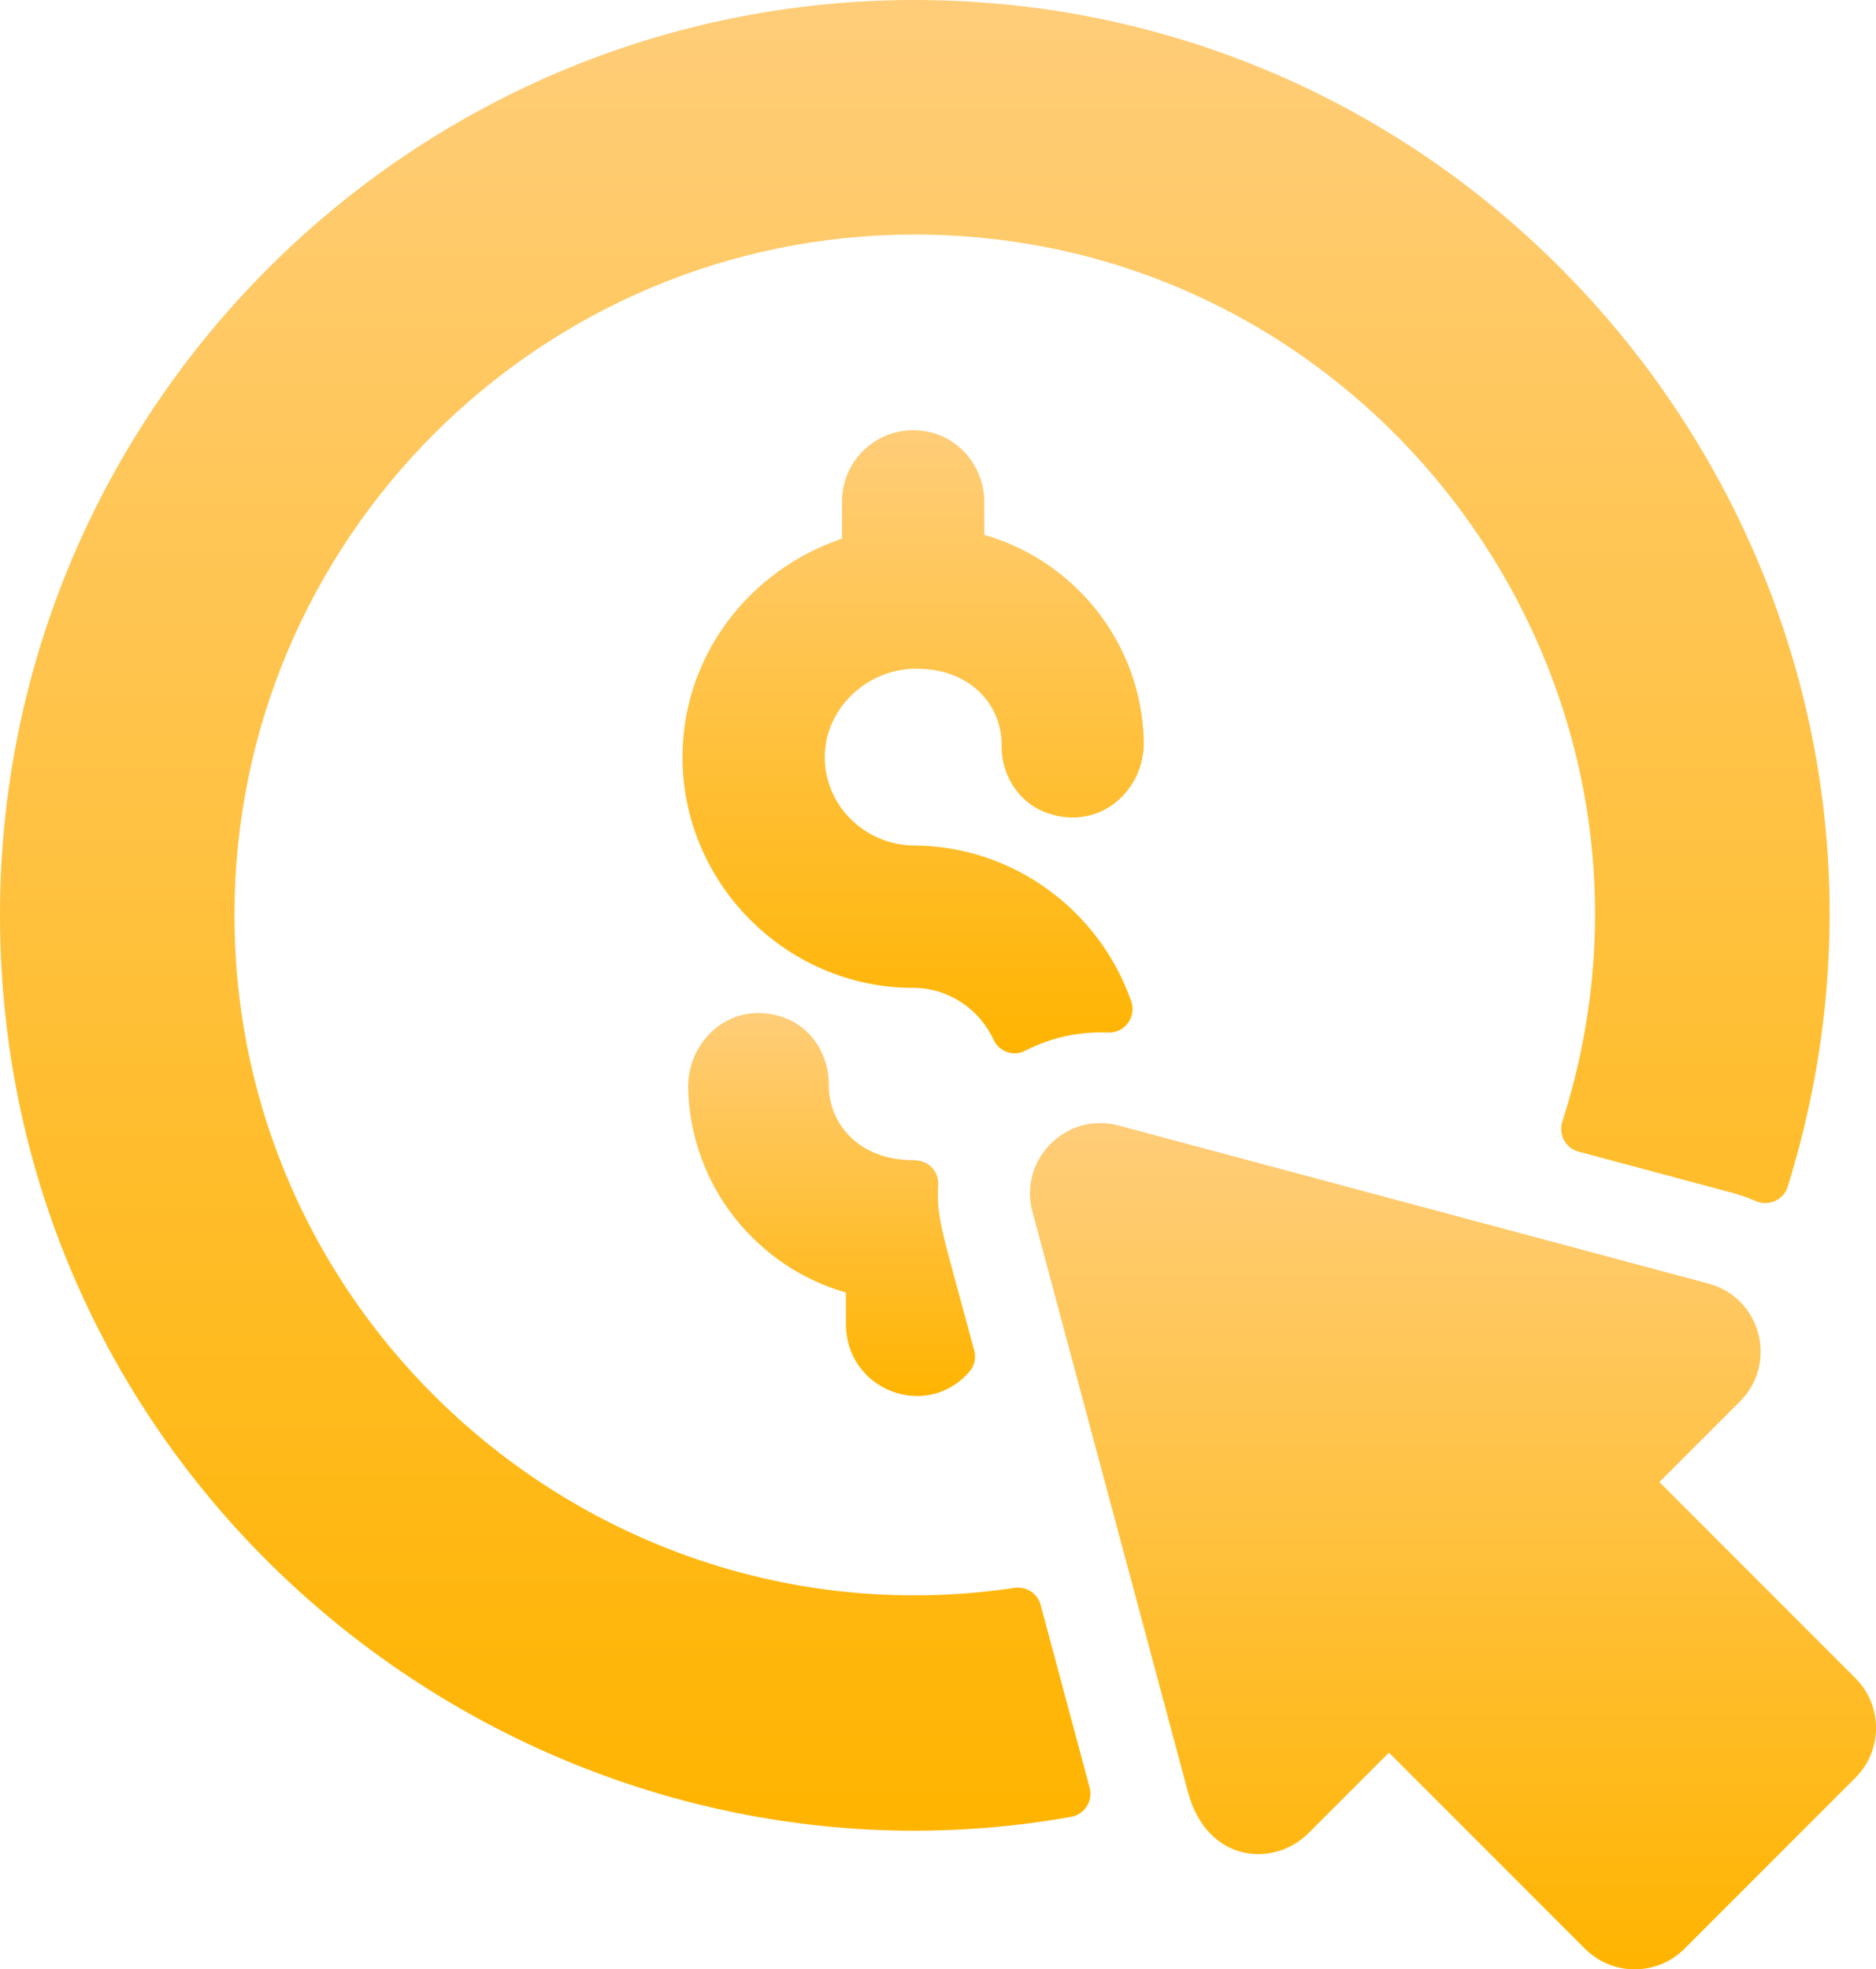 <svg xmlns="http://www.w3.org/2000/svg" xmlns:xlink="http://www.w3.org/1999/xlink" id="Layer_2" data-name="Layer 2" viewBox="0 0 416.05 436.6"><defs><style>      .cls-1 {        fill: url(#linear-gradient-2);      }      .cls-2 {        fill: url(#linear-gradient-3);      }      .cls-3 {        fill: url(#linear-gradient);      }      .cls-4 {        fill: url(#linear-gradient-4);      }    </style><linearGradient id="linear-gradient" x1="202.89" y1="0" x2="202.89" y2="405.87" gradientUnits="userSpaceOnUse"><stop offset="0" stop-color="#ffcd79"></stop><stop offset="1" stop-color="#ffb400"></stop></linearGradient><linearGradient id="linear-gradient-2" x1="202.52" y1="95.39" x2="202.52" y2="233.54" xlink:href="#linear-gradient"></linearGradient><linearGradient id="linear-gradient-3" x1="184.43" y1="224.58" x2="184.43" y2="309.49" xlink:href="#linear-gradient"></linearGradient><linearGradient id="linear-gradient-4" x1="322.23" y1="248.97" x2="322.23" y2="436.6" xlink:href="#linear-gradient"></linearGradient></defs><g id="Graphics_Elements" data-name="Graphics Elements"><g><path class="cls-3" d="M230.79,355.81c-.68-2.55-3.17-4.18-5.78-3.79-90.31,13.5-173.01-56.83-173.01-149.2,0-83.16,67.66-150.82,150.82-150.82,101.67,0,174.84,99.36,143.66,196.68-.91,2.84,.72,5.86,3.59,6.63l34.2,9.16c1.76,.47,3.47,1.08,5.11,1.8,2.85,1.25,6.16-.21,7.09-3.18C437.29,131.97,338.52,0,202.82,0,90.99,0,0,90.99,0,202.82c0,128.92,117.39,221.3,237.53,199.97,3.01-.53,4.91-3.53,4.12-6.48l-10.86-40.51Z"></path><path class="cls-1" d="M203.22,148.26c12.56,0,19.05,8.61,18.91,16.97-.11,6.7,3.88,12.87,10.22,15.05,11.66,4.01,21.57-5.15,21.32-15.97-.51-21.74-15.32-40-35.37-45.73v-7.23c0-7.51-5.18-14.19-12.55-15.65-10.13-2.01-19.01,5.69-19.01,15.45v8.27c-20.95,7.04-35.81,26.58-35.37,49.42,.53,27.66,23.47,50.17,51.15,50.17,7.85,0,14.71,4.73,17.82,11.48,1.23,2.66,4.36,3.82,6.97,2.47,5.72-2.96,12.11-4.33,18.44-4.05,3.67,.16,6.33-3.45,5.13-6.92-6.95-19.96-26-34.43-48.11-34.54-8.73-.04-16.61-5.79-19.07-14.16-3.81-13.02,6.75-25.05,19.52-25.05Z"></path><path class="cls-2" d="M215.08,303.98c1.07-1.26,1.4-3,.97-4.6-7.22-26.95-8.38-29.23-7.97-36.71,.15-2.77-1.91-5.47-5.57-5.47-12.36,0-18.78-8.43-18.7-16.66,.06-6.7-3.87-12.91-10.22-15.05-11.48-3.87-21.21,5.17-20.97,15.83,.5,21.5,15.15,39.56,34.98,45.23v6.91c0,14.9,18.07,21.6,27.48,10.52Z"></path><path class="cls-4" d="M411.48,372.04l-43.47-43.48,17.89-17.89c8.47-8.48,4.6-23-7-26.1l-130.82-35.05c-11.58-3.1-22.22,7.52-19.11,19.11,.28,1.05,34.06,127.07,34.48,128.63,4.23,15.82,19.1,16.78,26.69,9.18l17.89-17.89,43.48,43.48c6.09,6.09,15.97,6.09,22.06,0l37.92-37.92c6.09-6.09,6.09-15.97,0-22.06Z"></path></g></g></svg>